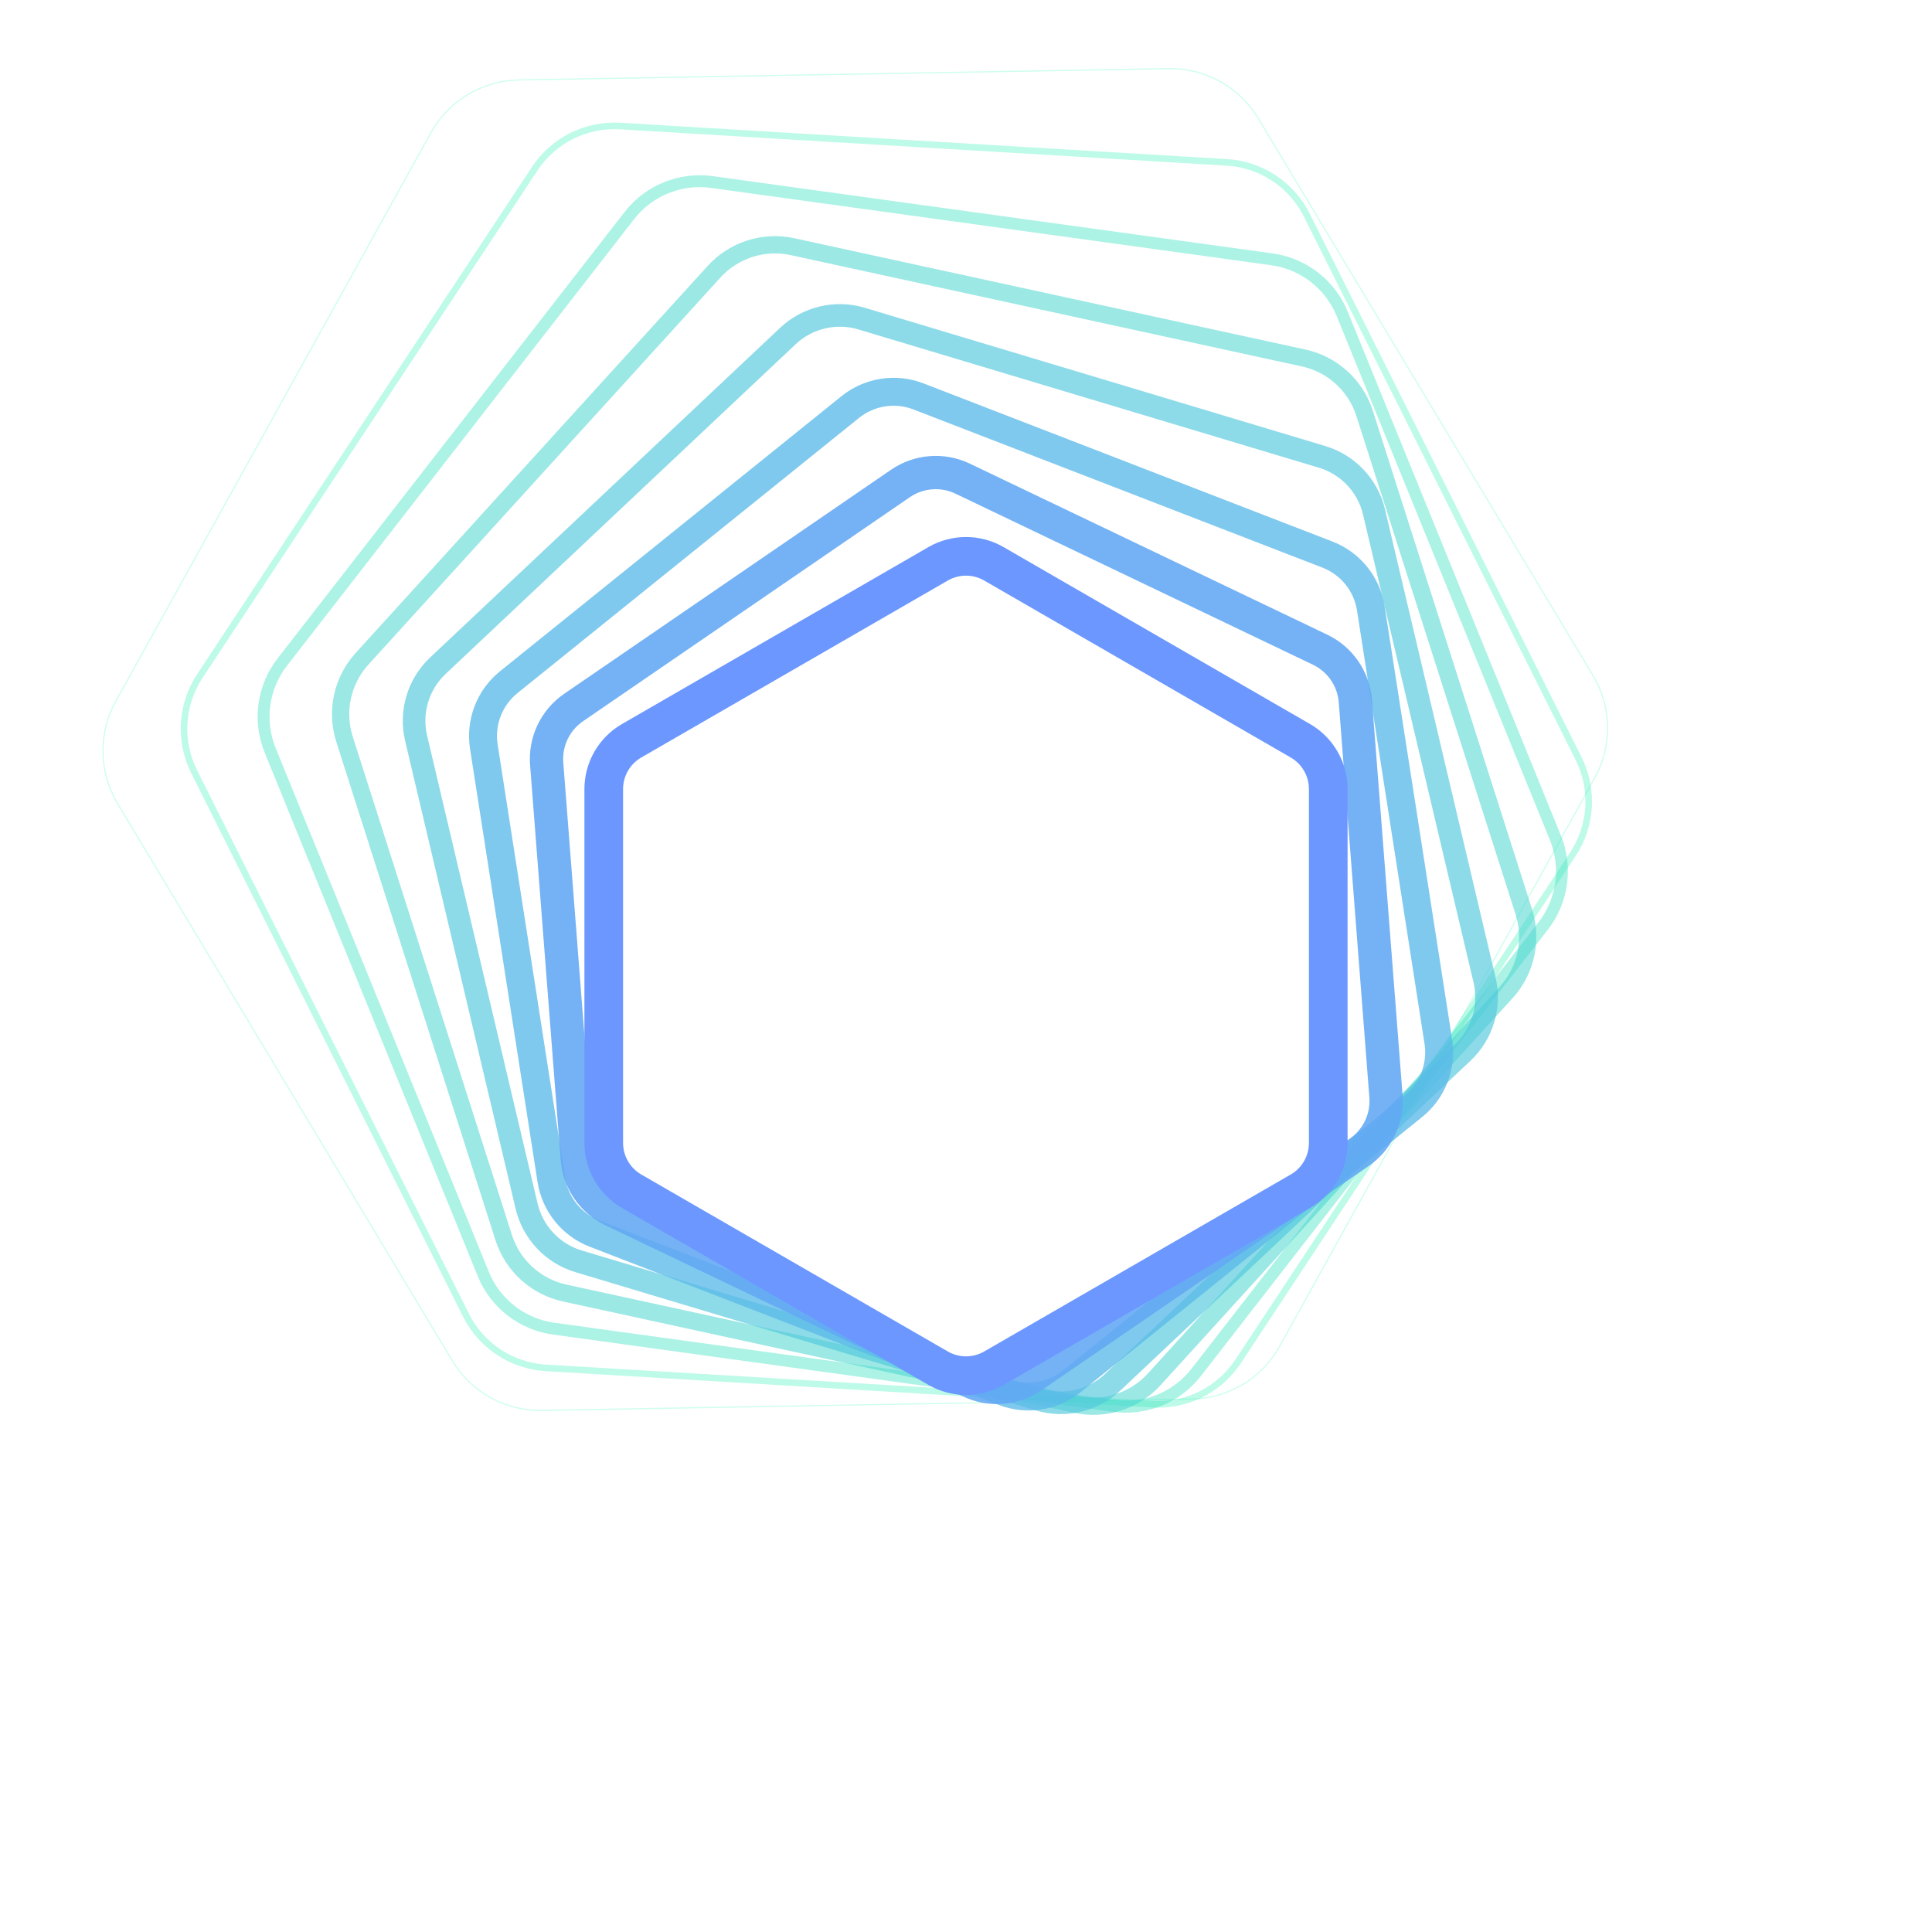 <svg xmlns="http://www.w3.org/2000/svg" xmlns:xlink="http://www.w3.org/1999/xlink" xmlns:svgjs="http://svgjs.dev/svgjs" viewBox="0 0 800 800"><g transform="matrix(1,0,0,1,0,0)"><path d="M387.792 -9.876C400.916 -17.452 417.084 -17.452 430.208 -9.874L663.292 124.697C676.416 132.272 684.5 146.276 684.5 161.429V430.571C684.5 445.724 676.416 459.728 663.292 467.305L430.208 601.876C417.084 609.452 400.916 609.452 387.792 601.874L154.708 467.303C141.584 459.728 133.5 445.724 133.5 430.571V161.429C133.5 146.276 141.584 132.272 154.708 124.695L387.792 -9.876Z " stroke-width="0.5" stroke="#00faa2" fill="none" opacity="0.19" transform="rotate(-31, 400, 400)"></path><path d="M387.886 24.886C400.156 17.804 415.273 17.804 427.542 24.888L645.458 150.702C657.727 157.784 665.286 170.877 665.286 185.044V436.671C665.286 450.838 657.727 463.93 645.458 471.014L427.542 596.828C415.273 603.91 400.156 603.91 387.886 596.826L169.971 471.012C157.701 463.93 150.143 450.838 150.143 436.671V185.044C150.143 170.877 157.701 157.784 169.971 150.7L387.886 24.886Z " stroke-width="2.714" stroke="#28eeb2" fill="none" opacity="0.306" transform="rotate(-26.571, 400, 400)"></path><path d="M387.981 59.649C399.396 53.059 413.461 53.059 424.876 59.651L627.624 176.707C639.039 183.296 646.071 195.477 646.071 208.658V442.77C646.071 455.951 639.039 468.132 627.624 474.724L424.876 591.78C413.461 598.369 399.396 598.369 387.981 591.778L185.233 474.722C173.818 468.132 166.786 455.951 166.786 442.77V208.658C166.786 195.477 173.818 183.296 185.233 176.705L387.981 59.649Z " stroke-width="4.929" stroke="#39e2c1" fill="none" opacity="0.421" transform="rotate(-22.143, 400, 400)"></path><path d="M388.075 94.411C398.637 88.315 411.649 88.315 422.21 94.413L609.79 202.712C620.351 208.808 626.857 220.078 626.857 232.273V448.87C626.857 461.065 620.351 472.335 609.79 478.433L422.21 586.732C411.649 592.828 398.637 592.828 388.075 586.73L200.496 478.431C189.935 472.335 183.429 461.065 183.429 448.87V232.273C183.429 220.078 189.935 208.808 200.496 202.71L388.075 94.411Z " stroke-width="7.143" stroke="#46d5cf" fill="none" opacity="0.537" transform="rotate(-17.714, 400, 400)"></path><path d="M388.17 129.174C397.877 123.57 409.837 123.57 419.545 129.175L591.955 228.717C601.663 234.32 607.643 244.679 607.643 255.887V454.97C607.643 466.179 601.663 476.537 591.955 482.142L419.545 581.683C409.837 587.287 397.877 587.287 388.17 581.682L215.759 482.14C206.051 476.537 200.071 466.179 200.071 454.97V255.887C200.071 244.679 206.051 234.32 215.759 228.715L388.17 129.174Z " stroke-width="9.357" stroke="#51c8dc" fill="none" opacity="0.653" transform="rotate(-13.286, 400, 400)"></path><path d="M388.264 163.936C397.117 158.826 408.025 158.826 416.879 163.938L574.121 254.722C582.975 259.832 588.429 269.279 588.429 279.502V461.07C588.429 471.292 582.975 480.739 574.121 485.851L416.879 576.635C408.025 581.746 397.117 581.746 388.264 576.634L231.022 485.85C222.168 480.739 216.714 471.292 216.714 461.07V279.502C216.714 269.279 222.168 259.832 231.022 254.72L388.264 163.936Z " stroke-width="11.571" stroke="#5ab9e8" fill="none" opacity="0.769" transform="rotate(-8.857, 400, 400)"></path><path d="M388.359 198.699C396.358 194.081 406.214 194.081 414.213 198.7L556.287 280.727C564.286 285.344 569.214 293.88 569.214 303.116V467.169C569.214 476.406 564.286 484.942 556.287 489.56L414.213 571.587C406.214 576.205 396.358 576.205 388.359 571.586L246.284 489.559C238.285 484.942 233.357 476.406 233.357 467.169V303.116C233.357 293.88 238.285 285.344 246.284 280.725L388.359 198.699Z " stroke-width="13.786" stroke="#63a9f4" fill="none" opacity="0.884" transform="rotate(-4.429, 400, 400)"></path><path d="M388.453 233.461C395.598 229.337 404.402 229.337 411.547 233.462L538.453 306.732C545.598 310.856 550 318.481 550 326.731V473.269C550 481.519 545.598 489.144 538.453 493.27L411.547 566.539C404.402 570.663 395.598 570.663 388.453 566.538L261.547 493.269C254.402 489.144 250 481.519 250 473.269V326.731C250 318.481 254.402 310.856 261.547 306.73L388.453 233.461Z " stroke-width="16" stroke="#6b97ff" fill="none" opacity="1" transform="rotate(0, 400, 400)"></path></g></svg>